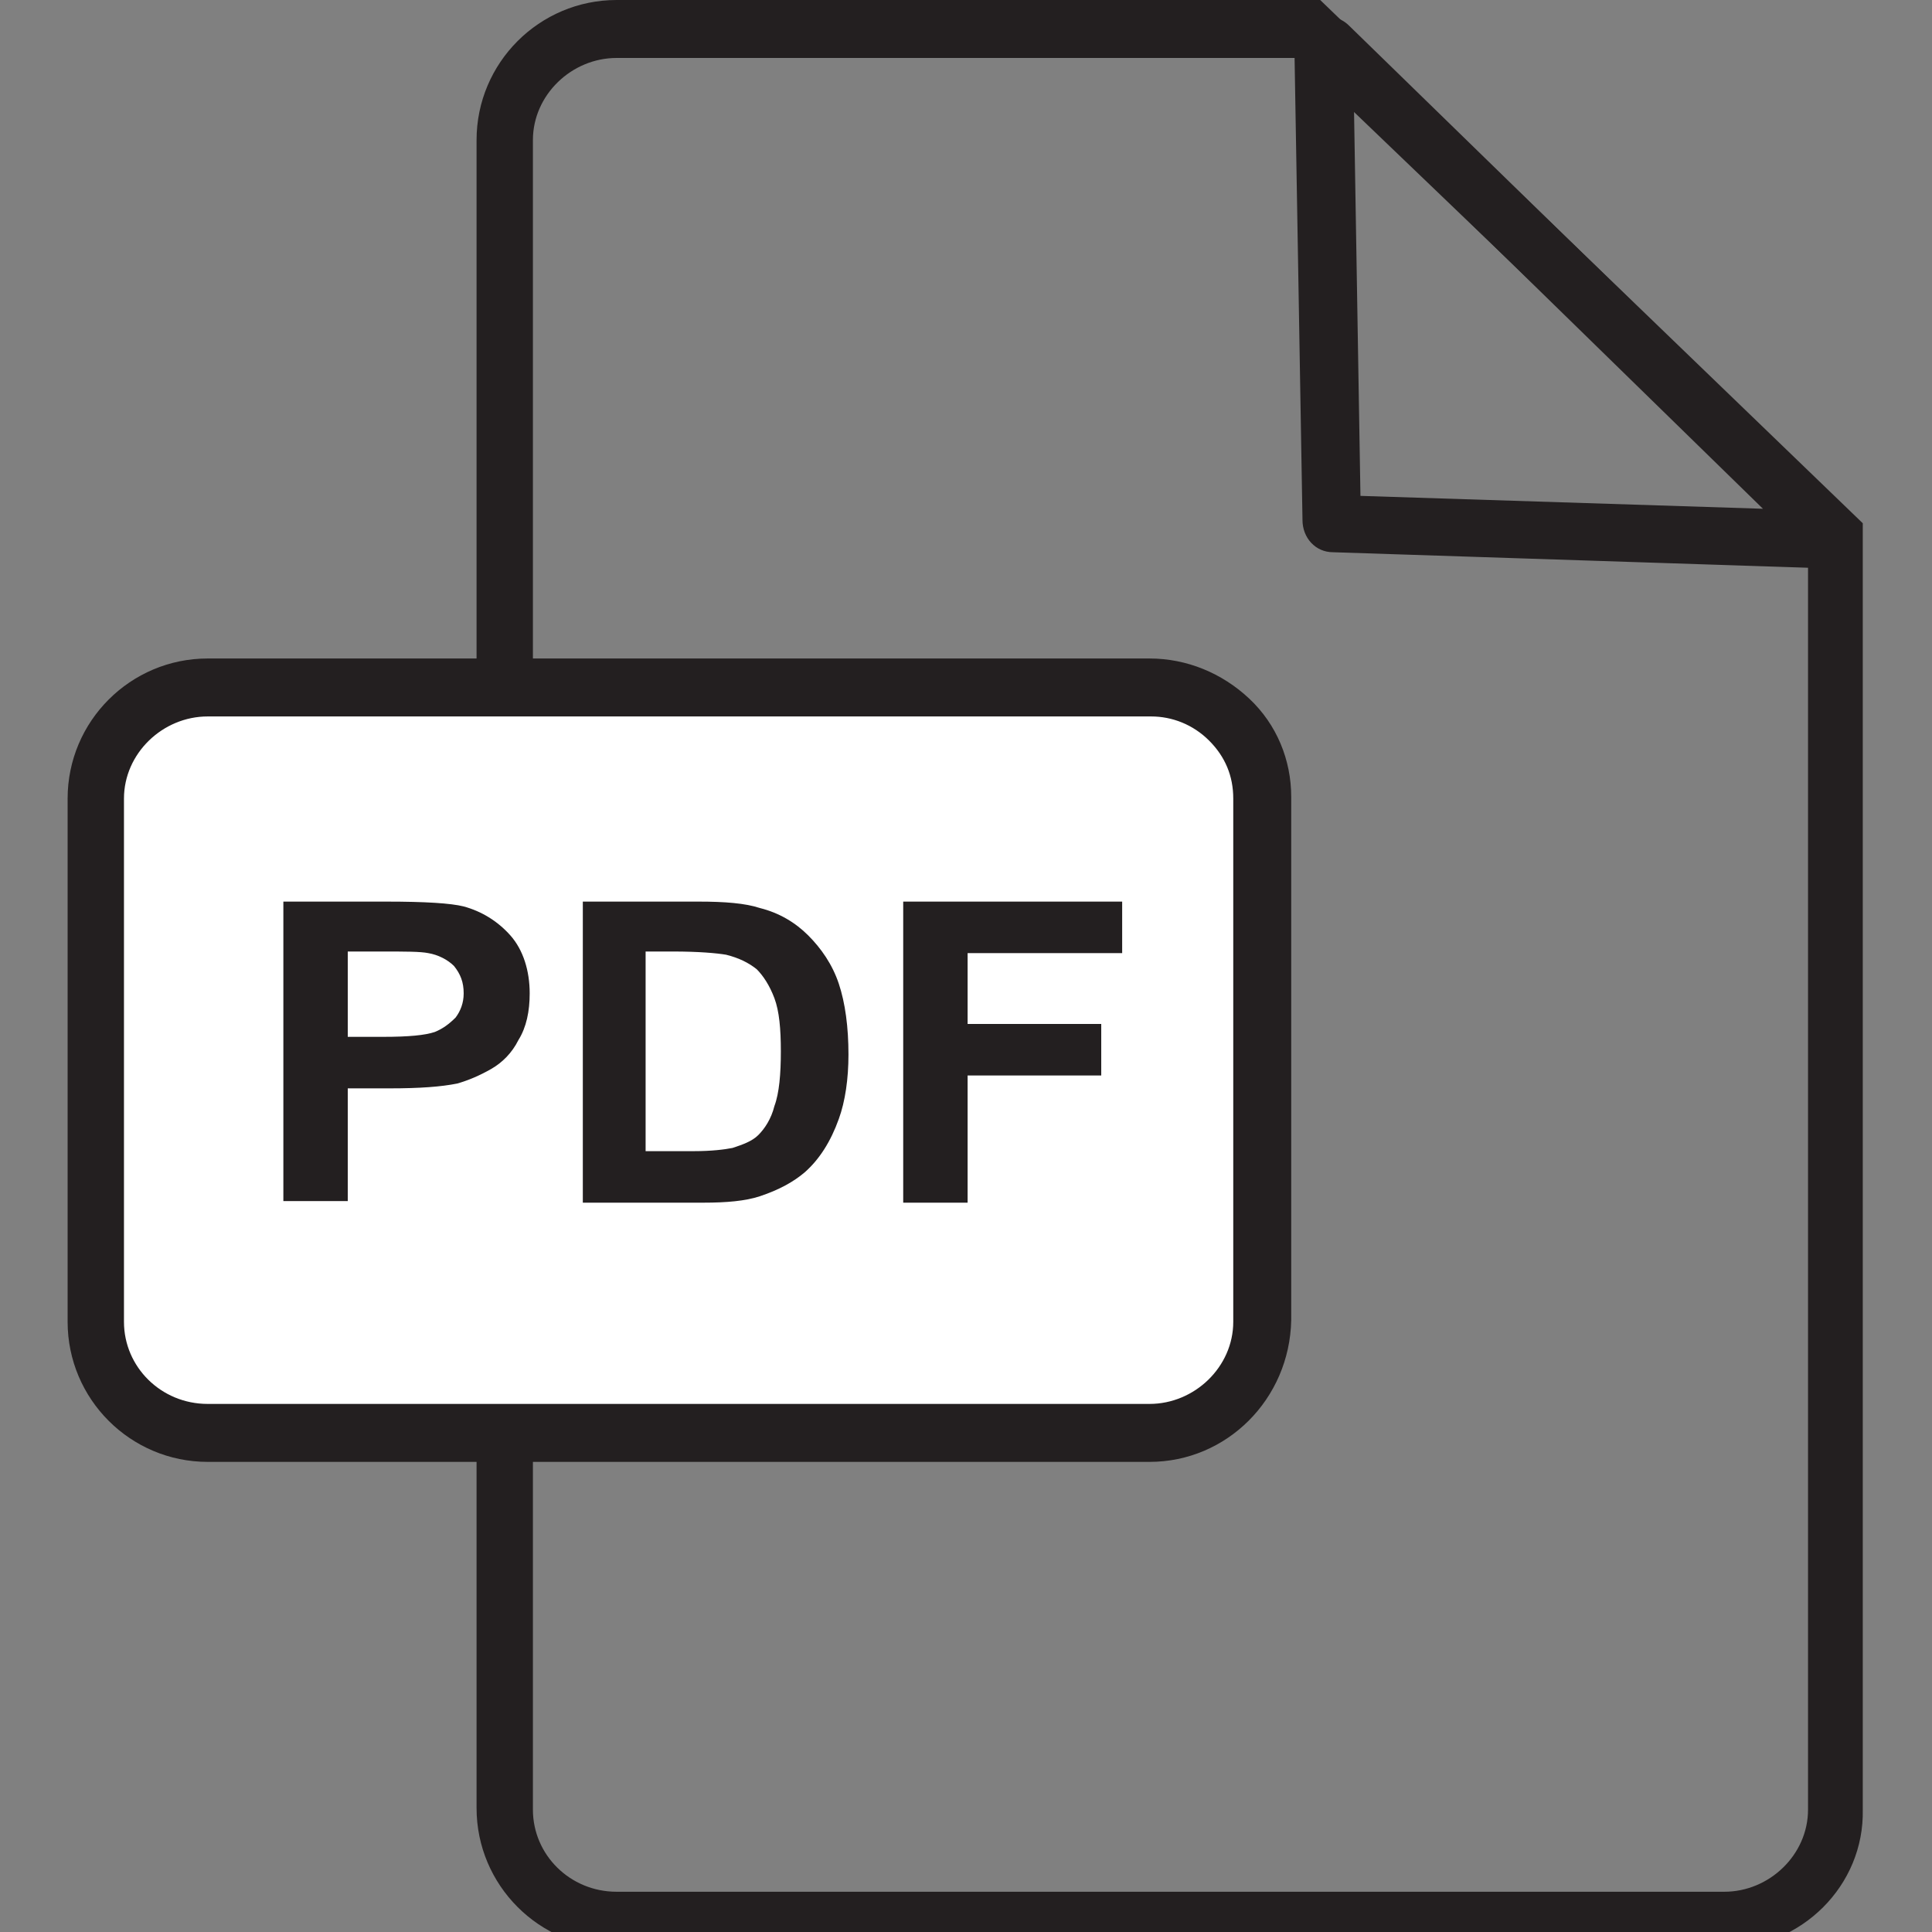 <?xml version="1.0" encoding="utf-8"?>
<!-- Generator: Adobe Illustrator 24.1.0, SVG Export Plug-In . SVG Version: 6.00 Build 0)  -->
<svg version="1.1" id="Calque_1" xmlns="http://www.w3.org/2000/svg" xmlns:xlink="http://www.w3.org/1999/xlink" x="0px" y="0px"
	 viewBox="0 0 120 120" style="enable-background:new 0 0 120 120;" xml:space="preserve">
<rect x="0" y="0" width="120" height="120" fill="#808080" stroke="none"/>
<style type="text/css">
	.st0{fill:#231F20;}
	.st1{fill-rule:evenodd;clip-rule:evenodd;fill:#FFFFFF;}
</style>
<path class="st0" d="M107.1,121H38.3c-4.8,0-8.7-3.9-8.7-8.7V8.7c0-4.8,3.9-8.7,8.7-8.7h43.7l33.7,32.5v79.9
	C115.8,117.1,111.9,121,107.1,121z M38.3,3.6c-2.8,0-5.2,2.3-5.2,5.1v103.7c0,2.8,2.3,5.1,5.2,5.1h68.8c2.8,0,5.2-2.3,5.2-5.1V34
	L80.6,3.6H38.3z"/>
<g>
	<path class="st1" d="M12.9,42.7h58.5c3.8,0,6.9,3.1,6.9,6.9v32.5c0,3.8-3.1,6.9-6.9,6.9H12.9C9.1,89,6,85.9,6,82.1V49.6
		C6,45.8,9.1,42.7,12.9,42.7z"/>
	<path class="st0" d="M71.4,90.8H12.9c-4.8,0-8.7-3.9-8.7-8.7V49.6c0-4.8,3.9-8.7,8.7-8.7h58.5c2.3,0,4.5,0.9,6.2,2.5
		c1.7,1.6,2.6,3.8,2.6,6.1v32.5C80.1,86.9,76.2,90.8,71.4,90.8z M12.9,44.5c-2.8,0-5.2,2.3-5.2,5.1v32.5c0,2.8,2.3,5.1,5.2,5.1h58.5
		c2.8,0,5.2-2.3,5.2-5.1V49.6c0-1.4-0.5-2.6-1.5-3.6c-1-1-2.3-1.5-3.6-1.5H12.9z"/>
</g>
<path class="st0" d="M113.4,35.3C113.4,35.3,113.4,35.3,113.4,35.3l-30.6-1c-1.1,0-1.9-0.9-1.9-2L80.4,3.1c0-0.8,0.5-1.6,1.2-1.9
	c0.8-0.3,1.6-0.2,2.2,0.4l31,30.2c0.6,0.6,0.8,1.5,0.4,2.2C115,34.9,114.2,35.3,113.4,35.3z M84.5,30.8l25,0.8L84.1,6.8L84.5,30.8z"
	/>
<path class="st0" d="M17.6,74.7V56H24c2.4,0,4,0.1,4.8,0.3c1.1,0.3,2.1,0.9,2.9,1.8c0.8,0.9,1.2,2.2,1.2,3.6c0,1.1-0.2,2.1-0.7,2.9
	c-0.4,0.8-1,1.4-1.7,1.8c-0.7,0.4-1.4,0.7-2.1,0.9c-1,0.2-2.3,0.3-4.2,0.3h-2.6v7H17.6L17.6,74.7z M21.6,59.1v5.3h2.2
	c1.6,0,2.6-0.1,3.2-0.3c0.5-0.2,0.9-0.5,1.3-0.9c0.3-0.4,0.5-0.9,0.5-1.5c0-0.7-0.2-1.2-0.6-1.7c-0.4-0.4-1-0.7-1.6-0.8
	c-0.5-0.1-1.4-0.1-2.9-0.1H21.6L21.6,59.1z M36.1,56h7.3c1.6,0,2.9,0.1,3.8,0.4c1.2,0.3,2.2,0.9,3,1.7c0.8,0.8,1.5,1.8,1.9,3
	c0.4,1.2,0.6,2.7,0.6,4.4c0,1.5-0.2,2.9-0.6,4c-0.5,1.4-1.2,2.5-2.1,3.3c-0.7,0.6-1.6,1.1-2.8,1.5c-0.9,0.3-2.1,0.4-3.5,0.4h-7.5V56
	L36.1,56z M40.1,59.1v12.4h3c1.1,0,1.9-0.1,2.4-0.2c0.6-0.2,1.2-0.4,1.6-0.8c0.4-0.4,0.8-1,1-1.8c0.3-0.8,0.4-2,0.4-3.4
	c0-1.4-0.1-2.5-0.4-3.3c-0.3-0.8-0.7-1.4-1.1-1.8c-0.5-0.4-1.1-0.7-1.9-0.9c-0.6-0.1-1.7-0.2-3.3-0.2H40.1L40.1,59.1z M56.1,74.7V56
	h13.6v3.2h-9.6v4.4h8.3v3.2h-8.3v7.9H56.1z"/>
</svg>
